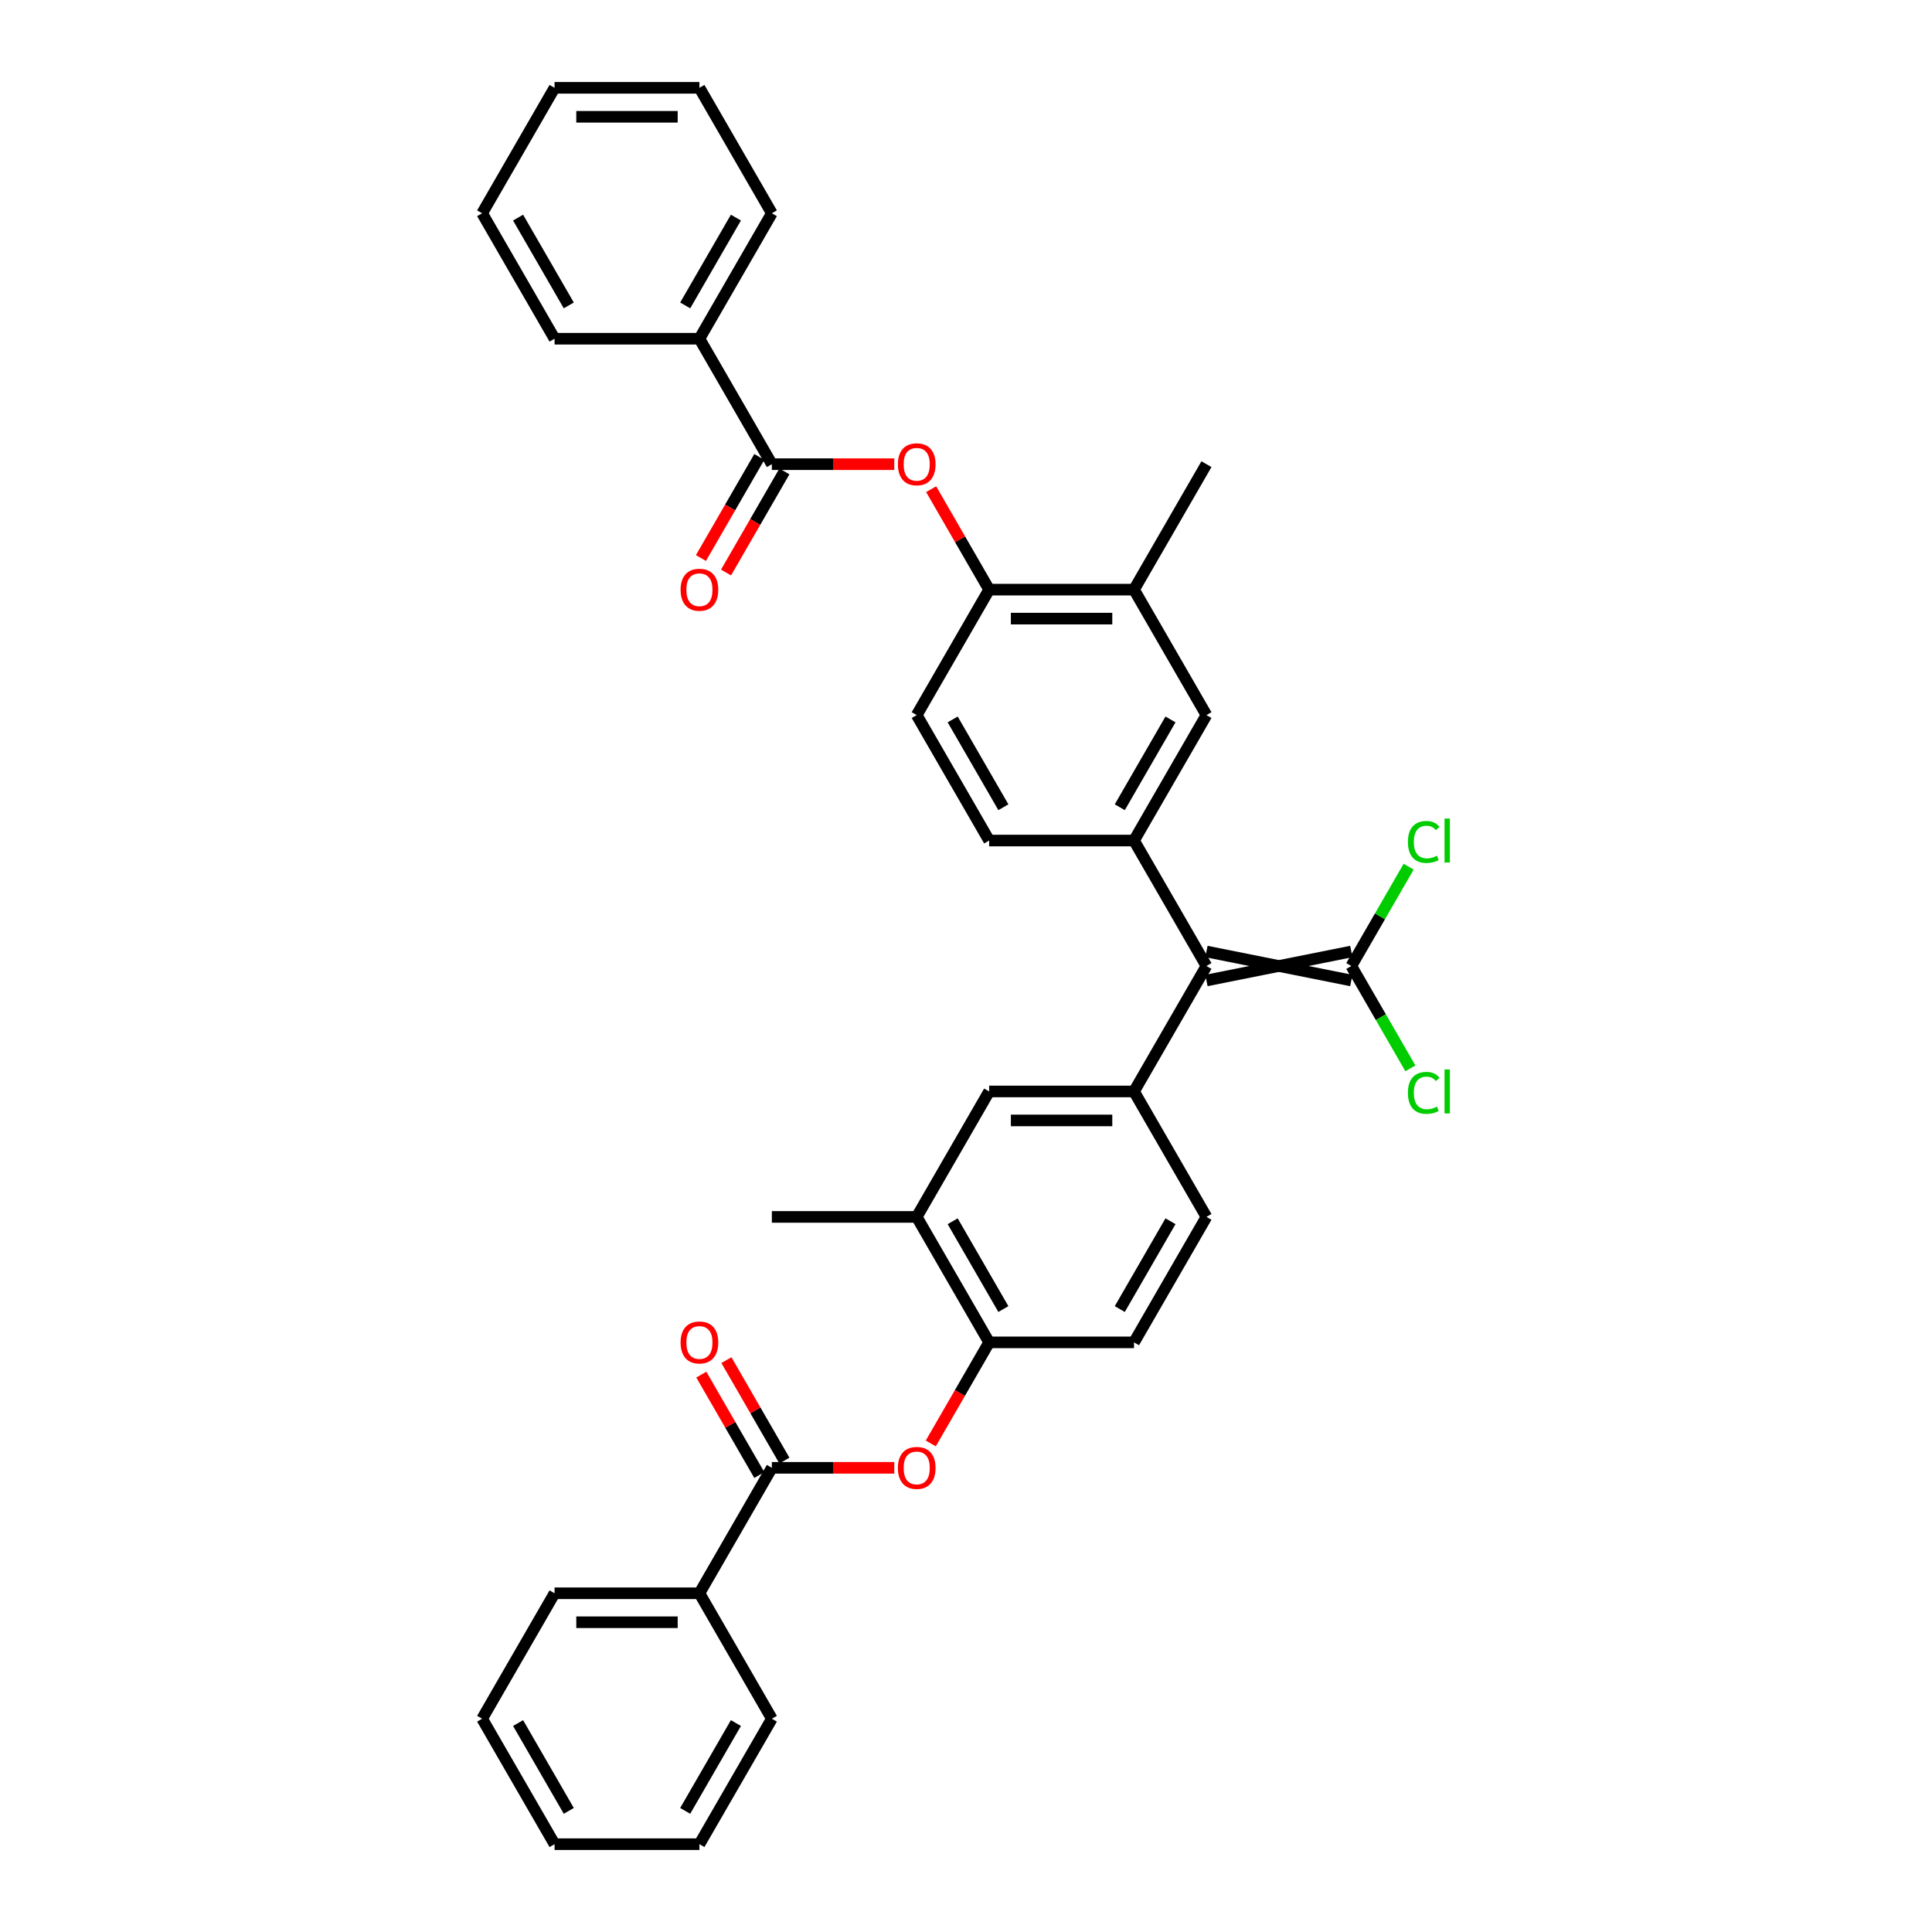 <?xml version='1.0' encoding='iso-8859-1'?>
<svg version='1.1' baseProfile='full'
              xmlns='http://www.w3.org/2000/svg'
                      xmlns:rdkit='http://www.rdkit.org/xml'
                      xmlns:xlink='http://www.w3.org/1999/xlink'
                  xml:space='preserve'
width='1000px' height='1000px' viewBox='0 0 1000 1000'>
<!-- END OF HEADER -->
<rect style='opacity:1.0;fill:#FFFFFF;stroke:none' width='1000' height='1000' x='0' y='0'> </rect>
<path class='bond-0' d='M 624.453,500 L 586.962,564.935' style='fill:none;fill-rule:evenodd;stroke:#000000;stroke-width:6px;stroke-linecap:butt;stroke-linejoin:miter;stroke-opacity:1' />
<path class='bond-1' d='M 624.453,500 L 586.962,435.065' style='fill:none;fill-rule:evenodd;stroke:#000000;stroke-width:6px;stroke-linecap:butt;stroke-linejoin:miter;stroke-opacity:1' />
<path class='bond-4' d='M 624.453,507.498 L 699.433,492.502' style='fill:none;fill-rule:evenodd;stroke:#000000;stroke-width:6px;stroke-linecap:butt;stroke-linejoin:miter;stroke-opacity:1' />
<path class='bond-4' d='M 624.453,492.502 L 699.433,507.498' style='fill:none;fill-rule:evenodd;stroke:#000000;stroke-width:6px;stroke-linecap:butt;stroke-linejoin:miter;stroke-opacity:1' />
<path class='bond-10' d='M 586.962,564.935 L 511.982,564.935' style='fill:none;fill-rule:evenodd;stroke:#000000;stroke-width:6px;stroke-linecap:butt;stroke-linejoin:miter;stroke-opacity:1' />
<path class='bond-10' d='M 575.715,579.931 L 523.229,579.931' style='fill:none;fill-rule:evenodd;stroke:#000000;stroke-width:6px;stroke-linecap:butt;stroke-linejoin:miter;stroke-opacity:1' />
<path class='bond-14' d='M 586.962,564.935 L 624.453,629.87' style='fill:none;fill-rule:evenodd;stroke:#000000;stroke-width:6px;stroke-linecap:butt;stroke-linejoin:miter;stroke-opacity:1' />
<path class='bond-9' d='M 586.962,435.065 L 624.453,370.13' style='fill:none;fill-rule:evenodd;stroke:#000000;stroke-width:6px;stroke-linecap:butt;stroke-linejoin:miter;stroke-opacity:1' />
<path class='bond-9' d='M 579.599,417.827 L 605.842,372.372' style='fill:none;fill-rule:evenodd;stroke:#000000;stroke-width:6px;stroke-linecap:butt;stroke-linejoin:miter;stroke-opacity:1' />
<path class='bond-13' d='M 586.962,435.065 L 511.982,435.065' style='fill:none;fill-rule:evenodd;stroke:#000000;stroke-width:6px;stroke-linecap:butt;stroke-linejoin:miter;stroke-opacity:1' />
<path class='bond-2' d='M 399.511,240.26 L 431.19,240.26' style='fill:none;fill-rule:evenodd;stroke:#000000;stroke-width:6px;stroke-linecap:butt;stroke-linejoin:miter;stroke-opacity:1' />
<path class='bond-2' d='M 431.19,240.26 L 462.87,240.26' style='fill:none;fill-rule:evenodd;stroke:#FF0000;stroke-width:6px;stroke-linecap:butt;stroke-linejoin:miter;stroke-opacity:1' />
<path class='bond-16' d='M 393.018,236.511 L 377.913,262.672' style='fill:none;fill-rule:evenodd;stroke:#000000;stroke-width:6px;stroke-linecap:butt;stroke-linejoin:miter;stroke-opacity:1' />
<path class='bond-16' d='M 377.913,262.672 L 362.809,288.834' style='fill:none;fill-rule:evenodd;stroke:#FF0000;stroke-width:6px;stroke-linecap:butt;stroke-linejoin:miter;stroke-opacity:1' />
<path class='bond-16' d='M 406.005,244.009 L 390.9,270.17' style='fill:none;fill-rule:evenodd;stroke:#000000;stroke-width:6px;stroke-linecap:butt;stroke-linejoin:miter;stroke-opacity:1' />
<path class='bond-16' d='M 390.9,270.17 L 375.796,296.332' style='fill:none;fill-rule:evenodd;stroke:#FF0000;stroke-width:6px;stroke-linecap:butt;stroke-linejoin:miter;stroke-opacity:1' />
<path class='bond-18' d='M 399.511,240.26 L 362.021,175.325' style='fill:none;fill-rule:evenodd;stroke:#000000;stroke-width:6px;stroke-linecap:butt;stroke-linejoin:miter;stroke-opacity:1' />
<path class='bond-3' d='M 399.511,759.74 L 431.19,759.74' style='fill:none;fill-rule:evenodd;stroke:#000000;stroke-width:6px;stroke-linecap:butt;stroke-linejoin:miter;stroke-opacity:1' />
<path class='bond-3' d='M 431.19,759.74 L 462.87,759.74' style='fill:none;fill-rule:evenodd;stroke:#FF0000;stroke-width:6px;stroke-linecap:butt;stroke-linejoin:miter;stroke-opacity:1' />
<path class='bond-15' d='M 406.005,755.991 L 390.995,729.995' style='fill:none;fill-rule:evenodd;stroke:#000000;stroke-width:6px;stroke-linecap:butt;stroke-linejoin:miter;stroke-opacity:1' />
<path class='bond-15' d='M 390.995,729.995 L 375.986,703.998' style='fill:none;fill-rule:evenodd;stroke:#FF0000;stroke-width:6px;stroke-linecap:butt;stroke-linejoin:miter;stroke-opacity:1' />
<path class='bond-15' d='M 393.018,763.489 L 378.008,737.493' style='fill:none;fill-rule:evenodd;stroke:#000000;stroke-width:6px;stroke-linecap:butt;stroke-linejoin:miter;stroke-opacity:1' />
<path class='bond-15' d='M 378.008,737.493 L 362.999,711.496' style='fill:none;fill-rule:evenodd;stroke:#FF0000;stroke-width:6px;stroke-linecap:butt;stroke-linejoin:miter;stroke-opacity:1' />
<path class='bond-17' d='M 399.511,759.74 L 362.021,824.675' style='fill:none;fill-rule:evenodd;stroke:#000000;stroke-width:6px;stroke-linecap:butt;stroke-linejoin:miter;stroke-opacity:1' />
<path class='bond-21' d='M 699.433,500 L 714.724,526.484' style='fill:none;fill-rule:evenodd;stroke:#000000;stroke-width:6px;stroke-linecap:butt;stroke-linejoin:miter;stroke-opacity:1' />
<path class='bond-21' d='M 714.724,526.484 L 730.014,552.968' style='fill:none;fill-rule:evenodd;stroke:#00CC00;stroke-width:6px;stroke-linecap:butt;stroke-linejoin:miter;stroke-opacity:1' />
<path class='bond-22' d='M 699.433,500 L 714.274,474.296' style='fill:none;fill-rule:evenodd;stroke:#000000;stroke-width:6px;stroke-linecap:butt;stroke-linejoin:miter;stroke-opacity:1' />
<path class='bond-22' d='M 714.274,474.296 L 729.114,448.591' style='fill:none;fill-rule:evenodd;stroke:#00CC00;stroke-width:6px;stroke-linecap:butt;stroke-linejoin:miter;stroke-opacity:1' />
<path class='bond-5' d='M 481.773,747.129 L 496.877,720.967' style='fill:none;fill-rule:evenodd;stroke:#FF0000;stroke-width:6px;stroke-linecap:butt;stroke-linejoin:miter;stroke-opacity:1' />
<path class='bond-5' d='M 496.877,720.967 L 511.982,694.805' style='fill:none;fill-rule:evenodd;stroke:#000000;stroke-width:6px;stroke-linecap:butt;stroke-linejoin:miter;stroke-opacity:1' />
<path class='bond-6' d='M 481.963,253.201 L 496.973,279.198' style='fill:none;fill-rule:evenodd;stroke:#FF0000;stroke-width:6px;stroke-linecap:butt;stroke-linejoin:miter;stroke-opacity:1' />
<path class='bond-6' d='M 496.973,279.198 L 511.982,305.195' style='fill:none;fill-rule:evenodd;stroke:#000000;stroke-width:6px;stroke-linecap:butt;stroke-linejoin:miter;stroke-opacity:1' />
<path class='bond-7' d='M 511.982,694.805 L 586.962,694.805' style='fill:none;fill-rule:evenodd;stroke:#000000;stroke-width:6px;stroke-linecap:butt;stroke-linejoin:miter;stroke-opacity:1' />
<path class='bond-36' d='M 511.982,694.805 L 474.492,629.87' style='fill:none;fill-rule:evenodd;stroke:#000000;stroke-width:6px;stroke-linecap:butt;stroke-linejoin:miter;stroke-opacity:1' />
<path class='bond-36' d='M 519.345,677.567 L 493.102,632.112' style='fill:none;fill-rule:evenodd;stroke:#000000;stroke-width:6px;stroke-linecap:butt;stroke-linejoin:miter;stroke-opacity:1' />
<path class='bond-8' d='M 511.982,305.195 L 474.492,370.13' style='fill:none;fill-rule:evenodd;stroke:#000000;stroke-width:6px;stroke-linecap:butt;stroke-linejoin:miter;stroke-opacity:1' />
<path class='bond-35' d='M 511.982,305.195 L 586.962,305.195' style='fill:none;fill-rule:evenodd;stroke:#000000;stroke-width:6px;stroke-linecap:butt;stroke-linejoin:miter;stroke-opacity:1' />
<path class='bond-35' d='M 523.229,320.191 L 575.715,320.191' style='fill:none;fill-rule:evenodd;stroke:#000000;stroke-width:6px;stroke-linecap:butt;stroke-linejoin:miter;stroke-opacity:1' />
<path class='bond-12' d='M 624.453,370.13 L 586.962,305.195' style='fill:none;fill-rule:evenodd;stroke:#000000;stroke-width:6px;stroke-linecap:butt;stroke-linejoin:miter;stroke-opacity:1' />
<path class='bond-11' d='M 511.982,564.935 L 474.492,629.87' style='fill:none;fill-rule:evenodd;stroke:#000000;stroke-width:6px;stroke-linecap:butt;stroke-linejoin:miter;stroke-opacity:1' />
<path class='bond-23' d='M 474.492,629.87 L 399.511,629.87' style='fill:none;fill-rule:evenodd;stroke:#000000;stroke-width:6px;stroke-linecap:butt;stroke-linejoin:miter;stroke-opacity:1' />
<path class='bond-24' d='M 586.962,305.195 L 624.453,240.26' style='fill:none;fill-rule:evenodd;stroke:#000000;stroke-width:6px;stroke-linecap:butt;stroke-linejoin:miter;stroke-opacity:1' />
<path class='bond-20' d='M 511.982,435.065 L 474.492,370.13' style='fill:none;fill-rule:evenodd;stroke:#000000;stroke-width:6px;stroke-linecap:butt;stroke-linejoin:miter;stroke-opacity:1' />
<path class='bond-20' d='M 519.345,417.827 L 493.102,372.372' style='fill:none;fill-rule:evenodd;stroke:#000000;stroke-width:6px;stroke-linecap:butt;stroke-linejoin:miter;stroke-opacity:1' />
<path class='bond-19' d='M 624.453,629.87 L 586.962,694.805' style='fill:none;fill-rule:evenodd;stroke:#000000;stroke-width:6px;stroke-linecap:butt;stroke-linejoin:miter;stroke-opacity:1' />
<path class='bond-19' d='M 605.842,632.112 L 579.599,677.567' style='fill:none;fill-rule:evenodd;stroke:#000000;stroke-width:6px;stroke-linecap:butt;stroke-linejoin:miter;stroke-opacity:1' />
<path class='bond-25' d='M 362.021,824.675 L 287.04,824.675' style='fill:none;fill-rule:evenodd;stroke:#000000;stroke-width:6px;stroke-linecap:butt;stroke-linejoin:miter;stroke-opacity:1' />
<path class='bond-25' d='M 350.774,839.671 L 298.287,839.671' style='fill:none;fill-rule:evenodd;stroke:#000000;stroke-width:6px;stroke-linecap:butt;stroke-linejoin:miter;stroke-opacity:1' />
<path class='bond-27' d='M 362.021,824.675 L 399.511,889.61' style='fill:none;fill-rule:evenodd;stroke:#000000;stroke-width:6px;stroke-linecap:butt;stroke-linejoin:miter;stroke-opacity:1' />
<path class='bond-26' d='M 362.021,175.325 L 399.511,110.39' style='fill:none;fill-rule:evenodd;stroke:#000000;stroke-width:6px;stroke-linecap:butt;stroke-linejoin:miter;stroke-opacity:1' />
<path class='bond-26' d='M 354.657,158.086 L 380.901,112.632' style='fill:none;fill-rule:evenodd;stroke:#000000;stroke-width:6px;stroke-linecap:butt;stroke-linejoin:miter;stroke-opacity:1' />
<path class='bond-28' d='M 362.021,175.325 L 287.04,175.325' style='fill:none;fill-rule:evenodd;stroke:#000000;stroke-width:6px;stroke-linecap:butt;stroke-linejoin:miter;stroke-opacity:1' />
<path class='bond-30' d='M 287.04,824.675 L 249.55,889.61' style='fill:none;fill-rule:evenodd;stroke:#000000;stroke-width:6px;stroke-linecap:butt;stroke-linejoin:miter;stroke-opacity:1' />
<path class='bond-32' d='M 399.511,110.39 L 362.021,45.455' style='fill:none;fill-rule:evenodd;stroke:#000000;stroke-width:6px;stroke-linecap:butt;stroke-linejoin:miter;stroke-opacity:1' />
<path class='bond-29' d='M 399.511,889.61 L 362.021,954.545' style='fill:none;fill-rule:evenodd;stroke:#000000;stroke-width:6px;stroke-linecap:butt;stroke-linejoin:miter;stroke-opacity:1' />
<path class='bond-29' d='M 380.901,891.853 L 354.657,937.307' style='fill:none;fill-rule:evenodd;stroke:#000000;stroke-width:6px;stroke-linecap:butt;stroke-linejoin:miter;stroke-opacity:1' />
<path class='bond-31' d='M 287.04,175.325 L 249.55,110.39' style='fill:none;fill-rule:evenodd;stroke:#000000;stroke-width:6px;stroke-linecap:butt;stroke-linejoin:miter;stroke-opacity:1' />
<path class='bond-31' d='M 294.404,158.086 L 268.161,112.632' style='fill:none;fill-rule:evenodd;stroke:#000000;stroke-width:6px;stroke-linecap:butt;stroke-linejoin:miter;stroke-opacity:1' />
<path class='bond-34' d='M 362.021,954.545 L 287.04,954.545' style='fill:none;fill-rule:evenodd;stroke:#000000;stroke-width:6px;stroke-linecap:butt;stroke-linejoin:miter;stroke-opacity:1' />
<path class='bond-38' d='M 249.55,889.61 L 287.04,954.545' style='fill:none;fill-rule:evenodd;stroke:#000000;stroke-width:6px;stroke-linecap:butt;stroke-linejoin:miter;stroke-opacity:1' />
<path class='bond-38' d='M 268.161,891.853 L 294.404,937.307' style='fill:none;fill-rule:evenodd;stroke:#000000;stroke-width:6px;stroke-linecap:butt;stroke-linejoin:miter;stroke-opacity:1' />
<path class='bond-33' d='M 249.55,110.39 L 287.04,45.455' style='fill:none;fill-rule:evenodd;stroke:#000000;stroke-width:6px;stroke-linecap:butt;stroke-linejoin:miter;stroke-opacity:1' />
<path class='bond-37' d='M 362.021,45.455 L 287.04,45.455' style='fill:none;fill-rule:evenodd;stroke:#000000;stroke-width:6px;stroke-linecap:butt;stroke-linejoin:miter;stroke-opacity:1' />
<path class='bond-37' d='M 350.774,60.451 L 298.287,60.451' style='fill:none;fill-rule:evenodd;stroke:#000000;stroke-width:6px;stroke-linecap:butt;stroke-linejoin:miter;stroke-opacity:1' />
<path  class='atom-6' d='M 464.744 759.8
Q 464.744 754.702, 467.263 751.852
Q 469.783 749.003, 474.492 749.003
Q 479.2 749.003, 481.72 751.852
Q 484.239 754.702, 484.239 759.8
Q 484.239 764.959, 481.69 767.898
Q 479.14 770.807, 474.492 770.807
Q 469.813 770.807, 467.263 767.898
Q 464.744 764.989, 464.744 759.8
M 474.492 768.408
Q 477.731 768.408, 479.47 766.249
Q 481.24 764.059, 481.24 759.8
Q 481.24 755.631, 479.47 753.532
Q 477.731 751.402, 474.492 751.402
Q 471.252 751.402, 469.483 753.502
Q 467.743 755.601, 467.743 759.8
Q 467.743 764.089, 469.483 766.249
Q 471.252 768.408, 474.492 768.408
' fill='#FF0000'/>
<path  class='atom-7' d='M 464.744 240.32
Q 464.744 235.221, 467.263 232.372
Q 469.783 229.523, 474.492 229.523
Q 479.2 229.523, 481.72 232.372
Q 484.239 235.221, 484.239 240.32
Q 484.239 245.478, 481.69 248.418
Q 479.14 251.327, 474.492 251.327
Q 469.813 251.327, 467.263 248.418
Q 464.744 245.508, 464.744 240.32
M 474.492 248.927
Q 477.731 248.927, 479.47 246.768
Q 481.24 244.579, 481.24 240.32
Q 481.24 236.151, 479.47 234.051
Q 477.731 231.922, 474.492 231.922
Q 471.252 231.922, 469.483 234.021
Q 467.743 236.121, 467.743 240.32
Q 467.743 244.609, 469.483 246.768
Q 471.252 248.927, 474.492 248.927
' fill='#FF0000'/>
<path  class='atom-16' d='M 352.273 694.865
Q 352.273 689.767, 354.793 686.917
Q 357.312 684.068, 362.021 684.068
Q 366.73 684.068, 369.249 686.917
Q 371.768 689.767, 371.768 694.865
Q 371.768 700.024, 369.219 702.963
Q 366.67 705.872, 362.021 705.872
Q 357.342 705.872, 354.793 702.963
Q 352.273 700.054, 352.273 694.865
M 362.021 703.473
Q 365.26 703.473, 366.999 701.314
Q 368.769 699.124, 368.769 694.865
Q 368.769 690.696, 366.999 688.597
Q 365.26 686.467, 362.021 686.467
Q 358.782 686.467, 357.012 688.567
Q 355.273 690.666, 355.273 694.865
Q 355.273 699.154, 357.012 701.314
Q 358.782 703.473, 362.021 703.473
' fill='#FF0000'/>
<path  class='atom-17' d='M 352.273 305.255
Q 352.273 300.156, 354.793 297.307
Q 357.312 294.458, 362.021 294.458
Q 366.73 294.458, 369.249 297.307
Q 371.768 300.156, 371.768 305.255
Q 371.768 310.413, 369.219 313.353
Q 366.67 316.262, 362.021 316.262
Q 357.342 316.262, 354.793 313.353
Q 352.273 310.443, 352.273 305.255
M 362.021 313.863
Q 365.26 313.863, 366.999 311.703
Q 368.769 309.514, 368.769 305.255
Q 368.769 301.086, 366.999 298.986
Q 365.26 296.857, 362.021 296.857
Q 358.782 296.857, 357.012 298.956
Q 355.273 301.056, 355.273 305.255
Q 355.273 309.544, 357.012 311.703
Q 358.782 313.863, 362.021 313.863
' fill='#FF0000'/>
<path  class='atom-22' d='M 728.736 565.67
Q 728.736 560.391, 731.195 557.632
Q 733.684 554.843, 738.393 554.843
Q 742.772 554.843, 745.111 557.932
L 743.132 559.551
Q 741.422 557.302, 738.393 557.302
Q 735.184 557.302, 733.474 559.461
Q 731.795 561.591, 731.795 565.67
Q 731.795 569.869, 733.534 572.028
Q 735.304 574.188, 738.723 574.188
Q 741.062 574.188, 743.792 572.778
L 744.632 575.027
Q 743.522 575.747, 741.842 576.167
Q 740.163 576.587, 738.303 576.587
Q 733.684 576.587, 731.195 573.768
Q 728.736 570.949, 728.736 565.67
' fill='#00CC00'/>
<path  class='atom-22' d='M 747.691 553.553
L 750.45 553.553
L 750.45 576.317
L 747.691 576.317
L 747.691 553.553
' fill='#00CC00'/>
<path  class='atom-23' d='M 728.736 435.8
Q 728.736 430.521, 731.195 427.762
Q 733.684 424.973, 738.393 424.973
Q 742.772 424.973, 745.111 428.062
L 743.132 429.681
Q 741.422 427.432, 738.393 427.432
Q 735.184 427.432, 733.474 429.591
Q 731.795 431.721, 731.795 435.8
Q 731.795 439.999, 733.534 442.158
Q 735.304 444.318, 738.723 444.318
Q 741.062 444.318, 743.792 442.908
L 744.632 445.157
Q 743.522 445.877, 741.842 446.297
Q 740.163 446.717, 738.303 446.717
Q 733.684 446.717, 731.195 443.898
Q 728.736 441.078, 728.736 435.8
' fill='#00CC00'/>
<path  class='atom-23' d='M 747.691 423.683
L 750.45 423.683
L 750.45 446.447
L 747.691 446.447
L 747.691 423.683
' fill='#00CC00'/>
</svg>
